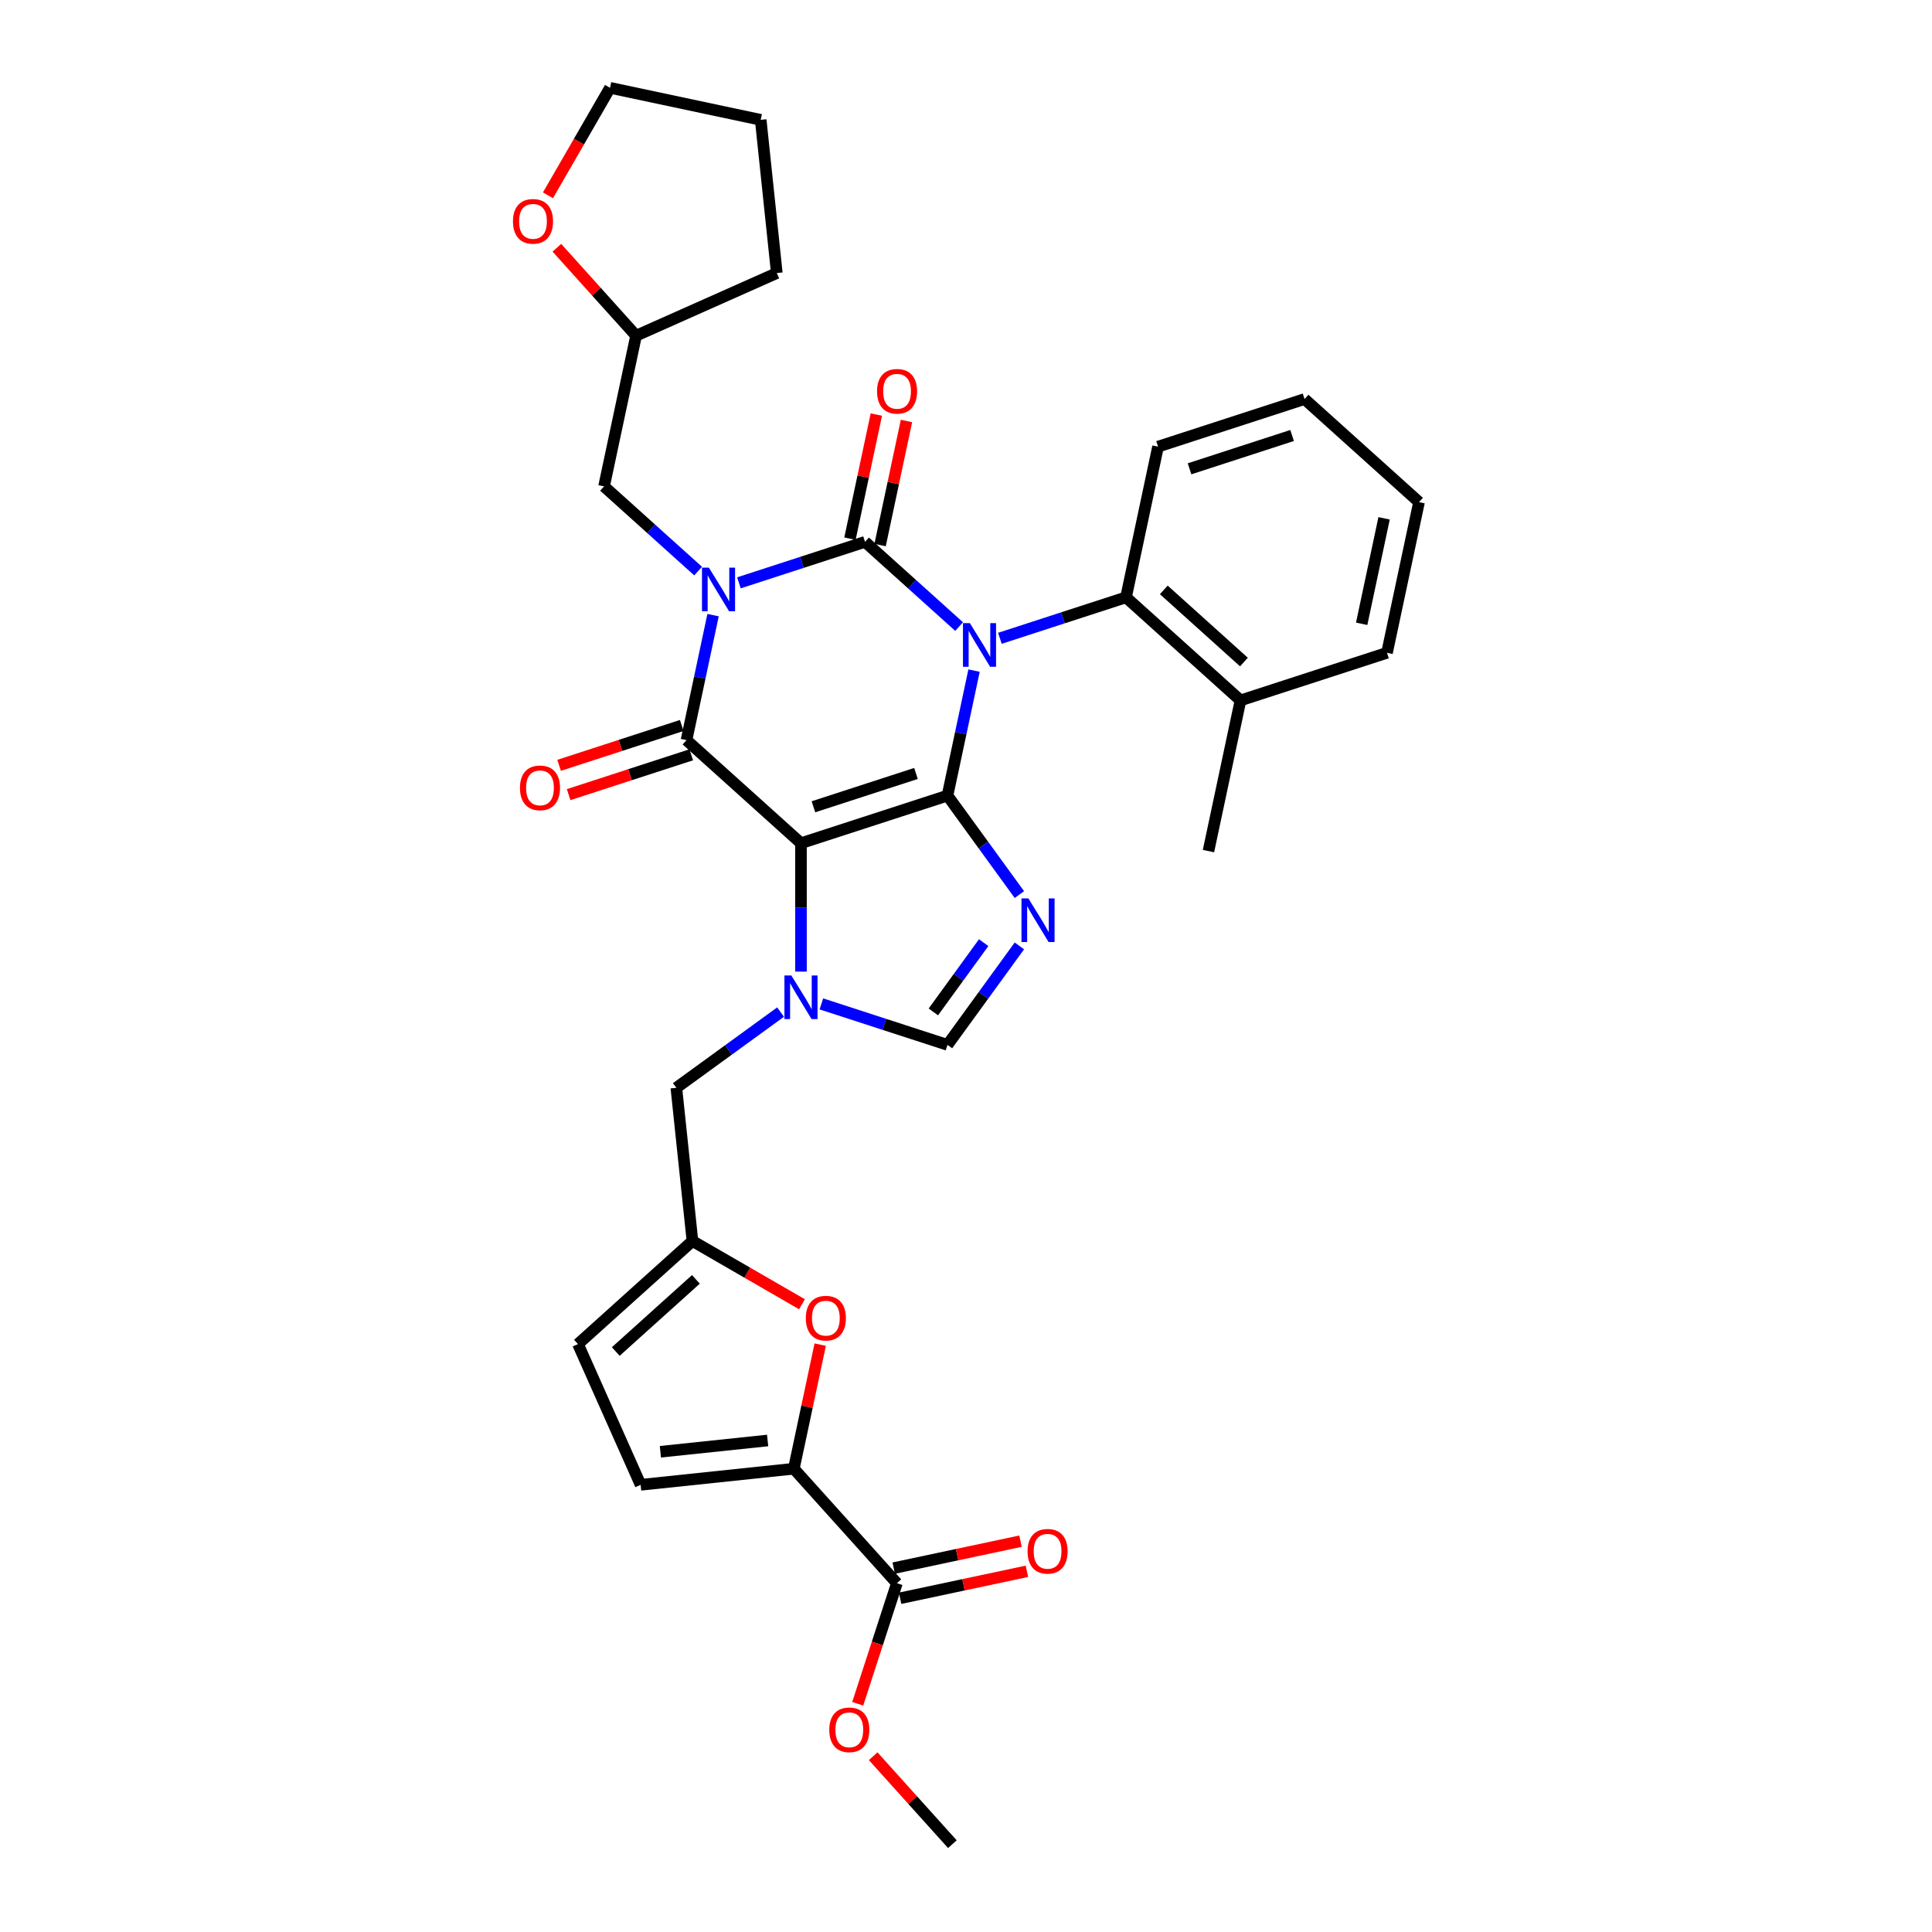 <?xml version='1.0' encoding='iso-8859-1'?>
<svg version='1.1' baseProfile='full'
              xmlns='http://www.w3.org/2000/svg'
                      xmlns:rdkit='http://www.rdkit.org/xml'
                      xmlns:xlink='http://www.w3.org/1999/xlink'
                  xml:space='preserve'
width='1000px' height='1000px' viewBox='0 0 1000 1000'>
<!-- END OF HEADER -->
<rect style='opacity:1.0;fill:#FFFFFF;stroke:none' width='1000' height='1000' x='0' y='0'> </rect>
<path class='bond-0' d='M 504.169,347.102 L 497.292,379.456' style='fill:none;fill-rule:evenodd;stroke:#0000FF;stroke-width:6px;stroke-linecap:butt;stroke-linejoin:miter;stroke-opacity:1' />
<path class='bond-0' d='M 497.292,379.456 L 490.415,411.81' style='fill:none;fill-rule:evenodd;stroke:#000000;stroke-width:6px;stroke-linecap:butt;stroke-linejoin:miter;stroke-opacity:1' />
<path class='bond-2' d='M 496.436,324.313 L 472.087,302.389' style='fill:none;fill-rule:evenodd;stroke:#0000FF;stroke-width:6px;stroke-linecap:butt;stroke-linejoin:miter;stroke-opacity:1' />
<path class='bond-2' d='M 472.087,302.389 L 447.738,280.465' style='fill:none;fill-rule:evenodd;stroke:#000000;stroke-width:6px;stroke-linecap:butt;stroke-linejoin:miter;stroke-opacity:1' />
<path class='bond-8' d='M 517.549,330.388 L 550.187,319.783' style='fill:none;fill-rule:evenodd;stroke:#0000FF;stroke-width:6px;stroke-linecap:butt;stroke-linejoin:miter;stroke-opacity:1' />
<path class='bond-8' d='M 550.187,319.783 L 582.824,309.179' style='fill:none;fill-rule:evenodd;stroke:#000000;stroke-width:6px;stroke-linecap:butt;stroke-linejoin:miter;stroke-opacity:1' />
<path class='bond-3' d='M 490.415,411.81 L 414.583,436.449' style='fill:none;fill-rule:evenodd;stroke:#000000;stroke-width:6px;stroke-linecap:butt;stroke-linejoin:miter;stroke-opacity:1' />
<path class='bond-3' d='M 474.112,400.339 L 421.03,417.587' style='fill:none;fill-rule:evenodd;stroke:#000000;stroke-width:6px;stroke-linecap:butt;stroke-linejoin:miter;stroke-opacity:1' />
<path class='bond-5' d='M 490.415,411.81 L 509.023,437.421' style='fill:none;fill-rule:evenodd;stroke:#000000;stroke-width:6px;stroke-linecap:butt;stroke-linejoin:miter;stroke-opacity:1' />
<path class='bond-5' d='M 509.023,437.421 L 527.63,463.032' style='fill:none;fill-rule:evenodd;stroke:#0000FF;stroke-width:6px;stroke-linecap:butt;stroke-linejoin:miter;stroke-opacity:1' />
<path class='bond-1' d='M 382.464,301.675 L 415.101,291.07' style='fill:none;fill-rule:evenodd;stroke:#0000FF;stroke-width:6px;stroke-linecap:butt;stroke-linejoin:miter;stroke-opacity:1' />
<path class='bond-1' d='M 415.101,291.07 L 447.738,280.465' style='fill:none;fill-rule:evenodd;stroke:#000000;stroke-width:6px;stroke-linecap:butt;stroke-linejoin:miter;stroke-opacity:1' />
<path class='bond-14' d='M 361.35,295.599 L 337.001,273.676' style='fill:none;fill-rule:evenodd;stroke:#0000FF;stroke-width:6px;stroke-linecap:butt;stroke-linejoin:miter;stroke-opacity:1' />
<path class='bond-14' d='M 337.001,273.676 L 312.653,251.752' style='fill:none;fill-rule:evenodd;stroke:#000000;stroke-width:6px;stroke-linecap:butt;stroke-linejoin:miter;stroke-opacity:1' />
<path class='bond-34' d='M 369.083,318.388 L 362.206,350.742' style='fill:none;fill-rule:evenodd;stroke:#0000FF;stroke-width:6px;stroke-linecap:butt;stroke-linejoin:miter;stroke-opacity:1' />
<path class='bond-34' d='M 362.206,350.742 L 355.329,383.096' style='fill:none;fill-rule:evenodd;stroke:#000000;stroke-width:6px;stroke-linecap:butt;stroke-linejoin:miter;stroke-opacity:1' />
<path class='bond-16' d='M 455.538,282.123 L 462.364,250.008' style='fill:none;fill-rule:evenodd;stroke:#000000;stroke-width:6px;stroke-linecap:butt;stroke-linejoin:miter;stroke-opacity:1' />
<path class='bond-16' d='M 462.364,250.008 L 469.19,217.894' style='fill:none;fill-rule:evenodd;stroke:#FF0000;stroke-width:6px;stroke-linecap:butt;stroke-linejoin:miter;stroke-opacity:1' />
<path class='bond-16' d='M 439.939,278.808 L 446.766,246.693' style='fill:none;fill-rule:evenodd;stroke:#000000;stroke-width:6px;stroke-linecap:butt;stroke-linejoin:miter;stroke-opacity:1' />
<path class='bond-16' d='M 446.766,246.693 L 453.592,214.578' style='fill:none;fill-rule:evenodd;stroke:#FF0000;stroke-width:6px;stroke-linecap:butt;stroke-linejoin:miter;stroke-opacity:1' />
<path class='bond-4' d='M 414.583,436.449 L 355.329,383.096' style='fill:none;fill-rule:evenodd;stroke:#000000;stroke-width:6px;stroke-linecap:butt;stroke-linejoin:miter;stroke-opacity:1' />
<path class='bond-6' d='M 414.583,436.449 L 414.583,469.674' style='fill:none;fill-rule:evenodd;stroke:#000000;stroke-width:6px;stroke-linecap:butt;stroke-linejoin:miter;stroke-opacity:1' />
<path class='bond-6' d='M 414.583,469.674 L 414.583,502.899' style='fill:none;fill-rule:evenodd;stroke:#0000FF;stroke-width:6px;stroke-linecap:butt;stroke-linejoin:miter;stroke-opacity:1' />
<path class='bond-18' d='M 352.865,375.513 L 321.129,385.825' style='fill:none;fill-rule:evenodd;stroke:#000000;stroke-width:6px;stroke-linecap:butt;stroke-linejoin:miter;stroke-opacity:1' />
<path class='bond-18' d='M 321.129,385.825 L 289.392,396.137' style='fill:none;fill-rule:evenodd;stroke:#FF0000;stroke-width:6px;stroke-linecap:butt;stroke-linejoin:miter;stroke-opacity:1' />
<path class='bond-18' d='M 357.793,390.68 L 326.057,400.991' style='fill:none;fill-rule:evenodd;stroke:#000000;stroke-width:6px;stroke-linecap:butt;stroke-linejoin:miter;stroke-opacity:1' />
<path class='bond-18' d='M 326.057,400.991 L 294.32,411.303' style='fill:none;fill-rule:evenodd;stroke:#FF0000;stroke-width:6px;stroke-linecap:butt;stroke-linejoin:miter;stroke-opacity:1' />
<path class='bond-7' d='M 527.63,489.6 L 509.023,515.211' style='fill:none;fill-rule:evenodd;stroke:#0000FF;stroke-width:6px;stroke-linecap:butt;stroke-linejoin:miter;stroke-opacity:1' />
<path class='bond-7' d='M 509.023,515.211 L 490.415,540.822' style='fill:none;fill-rule:evenodd;stroke:#000000;stroke-width:6px;stroke-linecap:butt;stroke-linejoin:miter;stroke-opacity:1' />
<path class='bond-7' d='M 509.147,487.91 L 496.121,505.838' style='fill:none;fill-rule:evenodd;stroke:#0000FF;stroke-width:6px;stroke-linecap:butt;stroke-linejoin:miter;stroke-opacity:1' />
<path class='bond-7' d='M 496.121,505.838 L 483.096,523.766' style='fill:none;fill-rule:evenodd;stroke:#000000;stroke-width:6px;stroke-linecap:butt;stroke-linejoin:miter;stroke-opacity:1' />
<path class='bond-15' d='M 404.026,523.853 L 377.052,543.451' style='fill:none;fill-rule:evenodd;stroke:#0000FF;stroke-width:6px;stroke-linecap:butt;stroke-linejoin:miter;stroke-opacity:1' />
<path class='bond-15' d='M 377.052,543.451 L 350.077,563.05' style='fill:none;fill-rule:evenodd;stroke:#000000;stroke-width:6px;stroke-linecap:butt;stroke-linejoin:miter;stroke-opacity:1' />
<path class='bond-33' d='M 425.14,519.613 L 457.777,530.218' style='fill:none;fill-rule:evenodd;stroke:#0000FF;stroke-width:6px;stroke-linecap:butt;stroke-linejoin:miter;stroke-opacity:1' />
<path class='bond-33' d='M 457.777,530.218 L 490.415,540.822' style='fill:none;fill-rule:evenodd;stroke:#000000;stroke-width:6px;stroke-linecap:butt;stroke-linejoin:miter;stroke-opacity:1' />
<path class='bond-19' d='M 582.824,309.179 L 642.078,362.531' style='fill:none;fill-rule:evenodd;stroke:#000000;stroke-width:6px;stroke-linecap:butt;stroke-linejoin:miter;stroke-opacity:1' />
<path class='bond-19' d='M 602.383,305.331 L 643.861,342.678' style='fill:none;fill-rule:evenodd;stroke:#000000;stroke-width:6px;stroke-linecap:butt;stroke-linejoin:miter;stroke-opacity:1' />
<path class='bond-24' d='M 582.824,309.179 L 599.402,231.187' style='fill:none;fill-rule:evenodd;stroke:#000000;stroke-width:6px;stroke-linecap:butt;stroke-linejoin:miter;stroke-opacity:1' />
<path class='bond-9' d='M 410.886,760.206 L 417.712,728.091' style='fill:none;fill-rule:evenodd;stroke:#000000;stroke-width:6px;stroke-linecap:butt;stroke-linejoin:miter;stroke-opacity:1' />
<path class='bond-9' d='M 417.712,728.091 L 424.538,695.976' style='fill:none;fill-rule:evenodd;stroke:#FF0000;stroke-width:6px;stroke-linecap:butt;stroke-linejoin:miter;stroke-opacity:1' />
<path class='bond-12' d='M 410.886,760.206 L 464.238,819.46' style='fill:none;fill-rule:evenodd;stroke:#000000;stroke-width:6px;stroke-linecap:butt;stroke-linejoin:miter;stroke-opacity:1' />
<path class='bond-37' d='M 410.886,760.206 L 331.588,768.54' style='fill:none;fill-rule:evenodd;stroke:#000000;stroke-width:6px;stroke-linecap:butt;stroke-linejoin:miter;stroke-opacity:1' />
<path class='bond-37' d='M 397.324,745.596 L 341.816,751.431' style='fill:none;fill-rule:evenodd;stroke:#000000;stroke-width:6px;stroke-linecap:butt;stroke-linejoin:miter;stroke-opacity:1' />
<path class='bond-10' d='M 415.104,675.079 L 386.758,658.713' style='fill:none;fill-rule:evenodd;stroke:#FF0000;stroke-width:6px;stroke-linecap:butt;stroke-linejoin:miter;stroke-opacity:1' />
<path class='bond-10' d='M 386.758,658.713 L 358.411,642.347' style='fill:none;fill-rule:evenodd;stroke:#000000;stroke-width:6px;stroke-linecap:butt;stroke-linejoin:miter;stroke-opacity:1' />
<path class='bond-11' d='M 358.411,642.347 L 350.077,563.05' style='fill:none;fill-rule:evenodd;stroke:#000000;stroke-width:6px;stroke-linecap:butt;stroke-linejoin:miter;stroke-opacity:1' />
<path class='bond-17' d='M 358.411,642.347 L 299.157,695.7' style='fill:none;fill-rule:evenodd;stroke:#000000;stroke-width:6px;stroke-linecap:butt;stroke-linejoin:miter;stroke-opacity:1' />
<path class='bond-17' d='M 360.194,662.201 L 318.716,699.547' style='fill:none;fill-rule:evenodd;stroke:#000000;stroke-width:6px;stroke-linecap:butt;stroke-linejoin:miter;stroke-opacity:1' />
<path class='bond-20' d='M 465.896,827.259 L 498.712,820.284' style='fill:none;fill-rule:evenodd;stroke:#000000;stroke-width:6px;stroke-linecap:butt;stroke-linejoin:miter;stroke-opacity:1' />
<path class='bond-20' d='M 498.712,820.284 L 531.529,813.308' style='fill:none;fill-rule:evenodd;stroke:#FF0000;stroke-width:6px;stroke-linecap:butt;stroke-linejoin:miter;stroke-opacity:1' />
<path class='bond-20' d='M 462.58,811.661 L 495.397,804.685' style='fill:none;fill-rule:evenodd;stroke:#000000;stroke-width:6px;stroke-linecap:butt;stroke-linejoin:miter;stroke-opacity:1' />
<path class='bond-20' d='M 495.397,804.685 L 528.213,797.71' style='fill:none;fill-rule:evenodd;stroke:#FF0000;stroke-width:6px;stroke-linecap:butt;stroke-linejoin:miter;stroke-opacity:1' />
<path class='bond-23' d='M 464.238,819.46 L 454.097,850.67' style='fill:none;fill-rule:evenodd;stroke:#000000;stroke-width:6px;stroke-linecap:butt;stroke-linejoin:miter;stroke-opacity:1' />
<path class='bond-23' d='M 454.097,850.67 L 443.956,881.88' style='fill:none;fill-rule:evenodd;stroke:#FF0000;stroke-width:6px;stroke-linecap:butt;stroke-linejoin:miter;stroke-opacity:1' />
<path class='bond-13' d='M 331.588,768.54 L 299.157,695.7' style='fill:none;fill-rule:evenodd;stroke:#000000;stroke-width:6px;stroke-linecap:butt;stroke-linejoin:miter;stroke-opacity:1' />
<path class='bond-22' d='M 312.653,251.752 L 329.23,173.76' style='fill:none;fill-rule:evenodd;stroke:#000000;stroke-width:6px;stroke-linecap:butt;stroke-linejoin:miter;stroke-opacity:1' />
<path class='bond-26' d='M 642.078,362.531 L 625.501,440.523' style='fill:none;fill-rule:evenodd;stroke:#000000;stroke-width:6px;stroke-linecap:butt;stroke-linejoin:miter;stroke-opacity:1' />
<path class='bond-27' d='M 642.078,362.531 L 717.91,337.892' style='fill:none;fill-rule:evenodd;stroke:#000000;stroke-width:6px;stroke-linecap:butt;stroke-linejoin:miter;stroke-opacity:1' />
<path class='bond-21' d='M 288.237,128.232 L 308.734,150.996' style='fill:none;fill-rule:evenodd;stroke:#FF0000;stroke-width:6px;stroke-linecap:butt;stroke-linejoin:miter;stroke-opacity:1' />
<path class='bond-21' d='M 308.734,150.996 L 329.23,173.76' style='fill:none;fill-rule:evenodd;stroke:#000000;stroke-width:6px;stroke-linecap:butt;stroke-linejoin:miter;stroke-opacity:1' />
<path class='bond-25' d='M 283.621,101.095 L 299.683,73.275' style='fill:none;fill-rule:evenodd;stroke:#FF0000;stroke-width:6px;stroke-linecap:butt;stroke-linejoin:miter;stroke-opacity:1' />
<path class='bond-25' d='M 299.683,73.275 L 315.745,45.455' style='fill:none;fill-rule:evenodd;stroke:#000000;stroke-width:6px;stroke-linecap:butt;stroke-linejoin:miter;stroke-opacity:1' />
<path class='bond-29' d='M 329.23,173.76 L 402.071,141.33' style='fill:none;fill-rule:evenodd;stroke:#000000;stroke-width:6px;stroke-linecap:butt;stroke-linejoin:miter;stroke-opacity:1' />
<path class='bond-28' d='M 451.958,909.017 L 472.455,931.781' style='fill:none;fill-rule:evenodd;stroke:#FF0000;stroke-width:6px;stroke-linecap:butt;stroke-linejoin:miter;stroke-opacity:1' />
<path class='bond-28' d='M 472.455,931.781 L 492.951,954.545' style='fill:none;fill-rule:evenodd;stroke:#000000;stroke-width:6px;stroke-linecap:butt;stroke-linejoin:miter;stroke-opacity:1' />
<path class='bond-30' d='M 599.402,231.187 L 675.233,206.548' style='fill:none;fill-rule:evenodd;stroke:#000000;stroke-width:6px;stroke-linecap:butt;stroke-linejoin:miter;stroke-opacity:1' />
<path class='bond-30' d='M 615.704,242.657 L 668.787,225.41' style='fill:none;fill-rule:evenodd;stroke:#000000;stroke-width:6px;stroke-linecap:butt;stroke-linejoin:miter;stroke-opacity:1' />
<path class='bond-36' d='M 315.745,45.455 L 393.737,62.032' style='fill:none;fill-rule:evenodd;stroke:#000000;stroke-width:6px;stroke-linecap:butt;stroke-linejoin:miter;stroke-opacity:1' />
<path class='bond-32' d='M 717.91,337.892 L 734.488,259.9' style='fill:none;fill-rule:evenodd;stroke:#000000;stroke-width:6px;stroke-linecap:butt;stroke-linejoin:miter;stroke-opacity:1' />
<path class='bond-32' d='M 704.798,322.878 L 716.403,268.284' style='fill:none;fill-rule:evenodd;stroke:#000000;stroke-width:6px;stroke-linecap:butt;stroke-linejoin:miter;stroke-opacity:1' />
<path class='bond-31' d='M 402.071,141.33 L 393.737,62.032' style='fill:none;fill-rule:evenodd;stroke:#000000;stroke-width:6px;stroke-linecap:butt;stroke-linejoin:miter;stroke-opacity:1' />
<path class='bond-35' d='M 675.233,206.548 L 734.488,259.9' style='fill:none;fill-rule:evenodd;stroke:#000000;stroke-width:6px;stroke-linecap:butt;stroke-linejoin:miter;stroke-opacity:1' />
<path  class='atom-0' d='M 502.001 322.528
L 509.4 334.488
Q 510.134 335.668, 511.314 337.805
Q 512.494 339.942, 512.558 340.069
L 512.558 322.528
L 515.556 322.528
L 515.556 345.108
L 512.462 345.108
L 504.521 332.032
Q 503.596 330.501, 502.607 328.747
Q 501.65 326.993, 501.363 326.451
L 501.363 345.108
L 498.429 345.108
L 498.429 322.528
L 502.001 322.528
' fill='#0000FF'/>
<path  class='atom-2' d='M 366.915 293.814
L 374.315 305.774
Q 375.048 306.954, 376.228 309.091
Q 377.408 311.228, 377.472 311.356
L 377.472 293.814
L 380.47 293.814
L 380.47 316.395
L 377.377 316.395
L 369.435 303.319
Q 368.51 301.788, 367.521 300.034
Q 366.565 298.279, 366.278 297.737
L 366.278 316.395
L 363.343 316.395
L 363.343 293.814
L 366.915 293.814
' fill='#0000FF'/>
<path  class='atom-6' d='M 532.29 465.026
L 539.689 476.986
Q 540.423 478.166, 541.603 480.303
Q 542.783 482.44, 542.847 482.567
L 542.847 465.026
L 545.845 465.026
L 545.845 487.606
L 542.751 487.606
L 534.81 474.53
Q 533.885 472.999, 532.896 471.245
Q 531.939 469.491, 531.652 468.949
L 531.652 487.606
L 528.718 487.606
L 528.718 465.026
L 532.29 465.026
' fill='#0000FF'/>
<path  class='atom-7' d='M 409.592 504.893
L 416.991 516.853
Q 417.725 518.033, 418.905 520.17
Q 420.085 522.307, 420.149 522.434
L 420.149 504.893
L 423.147 504.893
L 423.147 527.473
L 420.053 527.473
L 412.111 514.397
Q 411.187 512.866, 410.198 511.112
Q 409.241 509.358, 408.954 508.816
L 408.954 527.473
L 406.02 527.473
L 406.02 504.893
L 409.592 504.893
' fill='#0000FF'/>
<path  class='atom-11' d='M 417.098 682.278
Q 417.098 676.856, 419.777 673.826
Q 422.456 670.796, 427.463 670.796
Q 432.47 670.796, 435.15 673.826
Q 437.829 676.856, 437.829 682.278
Q 437.829 687.764, 435.118 690.889
Q 432.407 693.983, 427.463 693.983
Q 422.488 693.983, 419.777 690.889
Q 417.098 687.795, 417.098 682.278
M 427.463 691.431
Q 430.908 691.431, 432.758 689.135
Q 434.639 686.807, 434.639 682.278
Q 434.639 677.845, 432.758 675.612
Q 430.908 673.348, 427.463 673.348
Q 424.019 673.348, 422.137 675.58
Q 420.287 677.813, 420.287 682.278
Q 420.287 686.839, 422.137 689.135
Q 424.019 691.431, 427.463 691.431
' fill='#FF0000'/>
<path  class='atom-17' d='M 453.951 202.537
Q 453.951 197.116, 456.63 194.086
Q 459.309 191.056, 464.316 191.056
Q 469.323 191.056, 472.003 194.086
Q 474.682 197.116, 474.682 202.537
Q 474.682 208.023, 471.971 211.149
Q 469.26 214.242, 464.316 214.242
Q 459.341 214.242, 456.63 211.149
Q 453.951 208.055, 453.951 202.537
M 464.316 211.691
Q 467.761 211.691, 469.611 209.395
Q 471.492 207.066, 471.492 202.537
Q 471.492 198.104, 469.611 195.872
Q 467.761 193.607, 464.316 193.607
Q 460.872 193.607, 458.99 195.84
Q 457.14 198.072, 457.14 202.537
Q 457.14 207.098, 458.99 209.395
Q 460.872 211.691, 464.316 211.691
' fill='#FF0000'/>
<path  class='atom-19' d='M 269.132 407.799
Q 269.132 402.377, 271.811 399.348
Q 274.49 396.318, 279.498 396.318
Q 284.505 396.318, 287.184 399.348
Q 289.863 402.377, 289.863 407.799
Q 289.863 413.285, 287.152 416.411
Q 284.441 419.504, 279.498 419.504
Q 274.522 419.504, 271.811 416.411
Q 269.132 413.317, 269.132 407.799
M 279.498 416.953
Q 282.942 416.953, 284.792 414.657
Q 286.674 412.328, 286.674 407.799
Q 286.674 403.366, 284.792 401.134
Q 282.942 398.869, 279.498 398.869
Q 276.053 398.869, 274.171 401.102
Q 272.321 403.334, 272.321 407.799
Q 272.321 412.36, 274.171 414.657
Q 276.053 416.953, 279.498 416.953
' fill='#FF0000'/>
<path  class='atom-21' d='M 531.864 802.946
Q 531.864 797.524, 534.543 794.494
Q 537.223 791.464, 542.23 791.464
Q 547.237 791.464, 549.916 794.494
Q 552.595 797.524, 552.595 802.946
Q 552.595 808.432, 549.884 811.557
Q 547.173 814.651, 542.23 814.651
Q 537.254 814.651, 534.543 811.557
Q 531.864 808.464, 531.864 802.946
M 542.23 812.099
Q 545.674 812.099, 547.524 809.803
Q 549.406 807.475, 549.406 802.946
Q 549.406 798.513, 547.524 796.28
Q 545.674 794.016, 542.23 794.016
Q 538.785 794.016, 536.904 796.248
Q 535.054 798.481, 535.054 802.946
Q 535.054 807.507, 536.904 809.803
Q 538.785 812.099, 542.23 812.099
' fill='#FF0000'/>
<path  class='atom-22' d='M 265.512 114.57
Q 265.512 109.148, 268.192 106.118
Q 270.871 103.088, 275.878 103.088
Q 280.885 103.088, 283.564 106.118
Q 286.243 109.148, 286.243 114.57
Q 286.243 120.056, 283.532 123.181
Q 280.821 126.275, 275.878 126.275
Q 270.903 126.275, 268.192 123.181
Q 265.512 120.088, 265.512 114.57
M 275.878 123.724
Q 279.322 123.724, 281.172 121.427
Q 283.054 119.099, 283.054 114.57
Q 283.054 110.137, 281.172 107.904
Q 279.322 105.64, 275.878 105.64
Q 272.433 105.64, 270.552 107.872
Q 268.702 110.105, 268.702 114.57
Q 268.702 119.131, 270.552 121.427
Q 272.433 123.724, 275.878 123.724
' fill='#FF0000'/>
<path  class='atom-24' d='M 429.233 895.355
Q 429.233 889.933, 431.913 886.903
Q 434.592 883.874, 439.599 883.874
Q 444.606 883.874, 447.285 886.903
Q 449.964 889.933, 449.964 895.355
Q 449.964 900.841, 447.253 903.967
Q 444.542 907.06, 439.599 907.06
Q 434.623 907.06, 431.913 903.967
Q 429.233 900.873, 429.233 895.355
M 439.599 904.509
Q 443.043 904.509, 444.893 902.212
Q 446.775 899.884, 446.775 895.355
Q 446.775 890.922, 444.893 888.689
Q 443.043 886.425, 439.599 886.425
Q 436.154 886.425, 434.273 888.658
Q 432.423 890.89, 432.423 895.355
Q 432.423 899.916, 434.273 902.212
Q 436.154 904.509, 439.599 904.509
' fill='#FF0000'/>
</svg>
